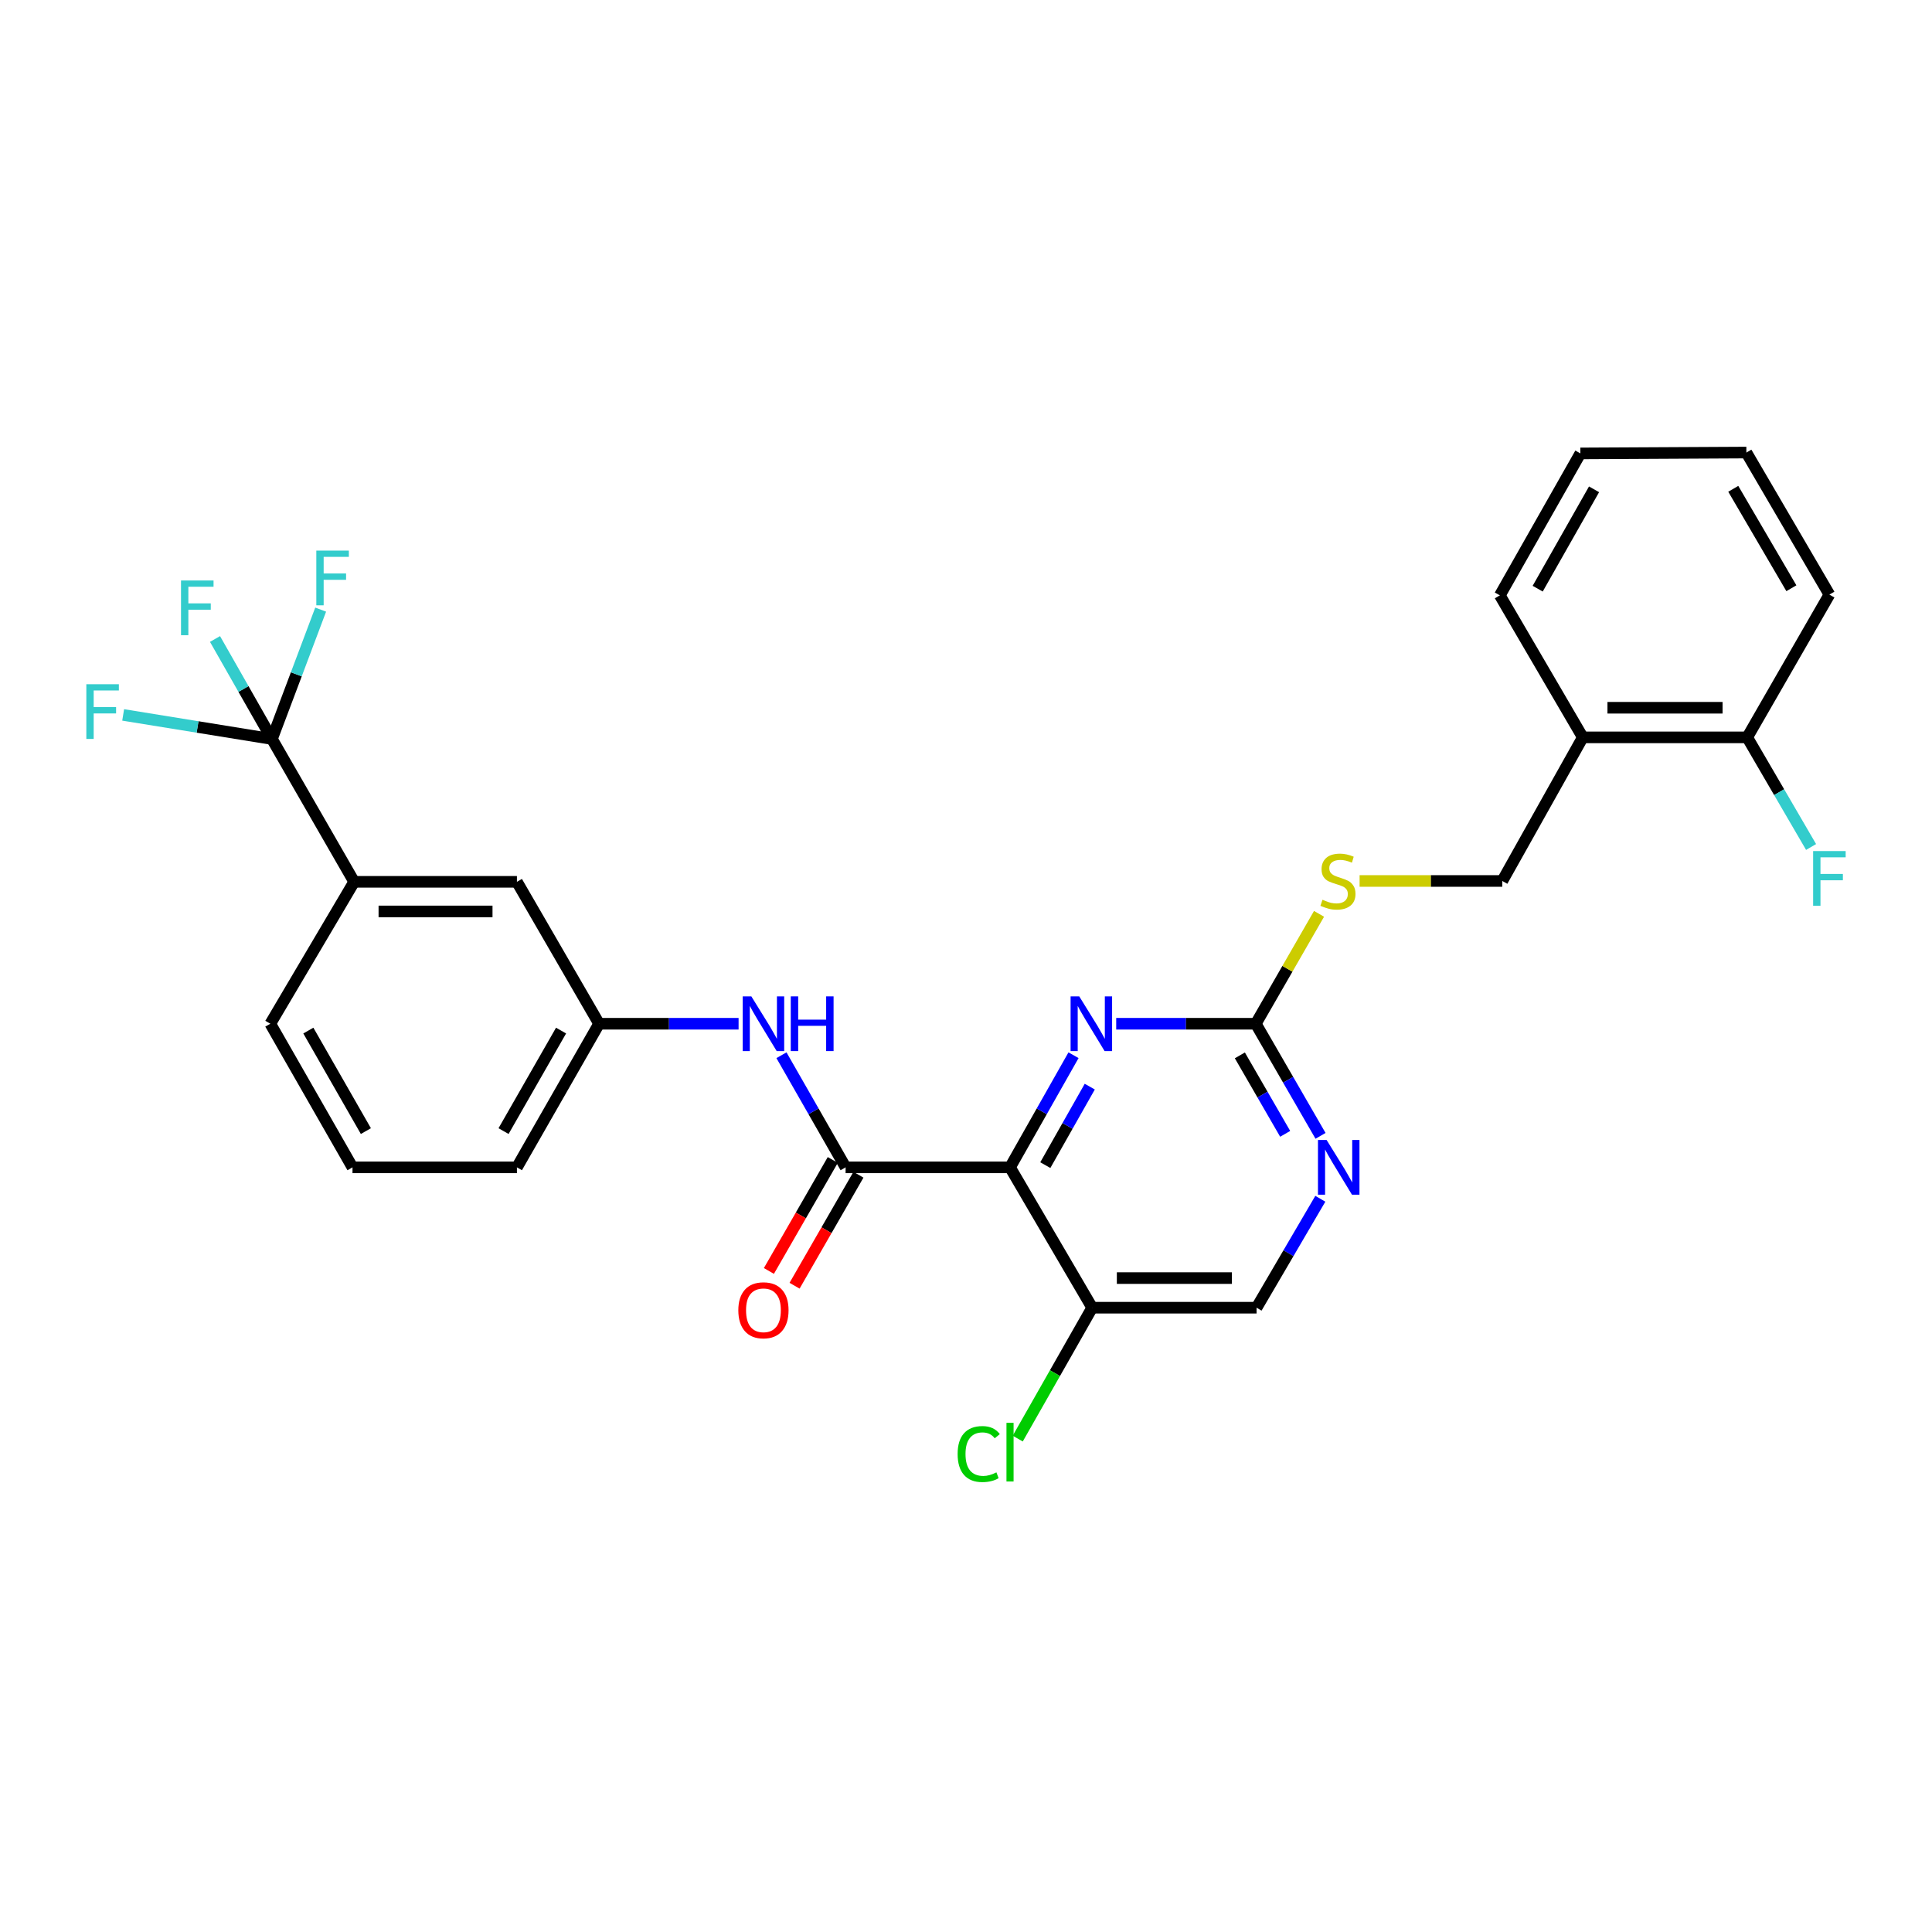 <?xml version='1.0' encoding='iso-8859-1'?>
<svg version='1.1' baseProfile='full'
              xmlns='http://www.w3.org/2000/svg'
                      xmlns:rdkit='http://www.rdkit.org/xml'
                      xmlns:xlink='http://www.w3.org/1999/xlink'
                  xml:space='preserve'
width='1000px' height='1000px' viewBox='0 0 1000 1000'>
<!-- END OF HEADER -->
<rect style='opacity:1.0;fill:#FFFFFF;stroke:none' width='1000' height='1000' x='0' y='0'> </rect>
<path class='bond-0' d='M 522.787,604.219 L 437.684,604.219' style='fill:none;fill-rule:evenodd;stroke:#000000;stroke-width:6px;stroke-linecap:butt;stroke-linejoin:miter;stroke-opacity:1' />
<path class='bond-1' d='M 522.787,604.219 L 539.22,575.201' style='fill:none;fill-rule:evenodd;stroke:#000000;stroke-width:6px;stroke-linecap:butt;stroke-linejoin:miter;stroke-opacity:1' />
<path class='bond-1' d='M 539.22,575.201 L 555.652,546.183' style='fill:none;fill-rule:evenodd;stroke:#0000FF;stroke-width:6px;stroke-linecap:butt;stroke-linejoin:miter;stroke-opacity:1' />
<path class='bond-1' d='M 541.055,603.066 L 552.557,582.754' style='fill:none;fill-rule:evenodd;stroke:#000000;stroke-width:6px;stroke-linecap:butt;stroke-linejoin:miter;stroke-opacity:1' />
<path class='bond-1' d='M 552.557,582.754 L 564.06,562.441' style='fill:none;fill-rule:evenodd;stroke:#0000FF;stroke-width:6px;stroke-linecap:butt;stroke-linejoin:miter;stroke-opacity:1' />
<path class='bond-5' d='M 522.787,604.219 L 565.314,676.864' style='fill:none;fill-rule:evenodd;stroke:#000000;stroke-width:6px;stroke-linecap:butt;stroke-linejoin:miter;stroke-opacity:1' />
<path class='bond-4' d='M 437.684,604.219 L 421.083,575.203' style='fill:none;fill-rule:evenodd;stroke:#000000;stroke-width:6px;stroke-linecap:butt;stroke-linejoin:miter;stroke-opacity:1' />
<path class='bond-4' d='M 421.083,575.203 L 404.483,546.188' style='fill:none;fill-rule:evenodd;stroke:#0000FF;stroke-width:6px;stroke-linecap:butt;stroke-linejoin:miter;stroke-opacity:1' />
<path class='bond-10' d='M 431.041,600.396 L 414.512,629.119' style='fill:none;fill-rule:evenodd;stroke:#000000;stroke-width:6px;stroke-linecap:butt;stroke-linejoin:miter;stroke-opacity:1' />
<path class='bond-10' d='M 414.512,629.119 L 397.982,657.842' style='fill:none;fill-rule:evenodd;stroke:#FF0000;stroke-width:6px;stroke-linecap:butt;stroke-linejoin:miter;stroke-opacity:1' />
<path class='bond-10' d='M 444.326,608.041 L 427.797,636.764' style='fill:none;fill-rule:evenodd;stroke:#000000;stroke-width:6px;stroke-linecap:butt;stroke-linejoin:miter;stroke-opacity:1' />
<path class='bond-10' d='M 427.797,636.764 L 411.267,665.487' style='fill:none;fill-rule:evenodd;stroke:#FF0000;stroke-width:6px;stroke-linecap:butt;stroke-linejoin:miter;stroke-opacity:1' />
<path class='bond-3' d='M 577.747,529.887 L 613.87,529.887' style='fill:none;fill-rule:evenodd;stroke:#0000FF;stroke-width:6px;stroke-linecap:butt;stroke-linejoin:miter;stroke-opacity:1' />
<path class='bond-3' d='M 613.87,529.887 L 649.992,529.887' style='fill:none;fill-rule:evenodd;stroke:#000000;stroke-width:6px;stroke-linecap:butt;stroke-linejoin:miter;stroke-opacity:1' />
<path class='bond-2' d='M 140.765,382.509 L 183.309,456.432' style='fill:none;fill-rule:evenodd;stroke:#000000;stroke-width:6px;stroke-linecap:butt;stroke-linejoin:miter;stroke-opacity:1' />
<path class='bond-16' d='M 140.765,382.509 L 126.027,356.623' style='fill:none;fill-rule:evenodd;stroke:#000000;stroke-width:6px;stroke-linecap:butt;stroke-linejoin:miter;stroke-opacity:1' />
<path class='bond-16' d='M 126.027,356.623 L 111.288,330.737' style='fill:none;fill-rule:evenodd;stroke:#33CCCC;stroke-width:6px;stroke-linecap:butt;stroke-linejoin:miter;stroke-opacity:1' />
<path class='bond-17' d='M 140.765,382.509 L 102.256,376.273' style='fill:none;fill-rule:evenodd;stroke:#000000;stroke-width:6px;stroke-linecap:butt;stroke-linejoin:miter;stroke-opacity:1' />
<path class='bond-17' d='M 102.256,376.273 L 63.747,370.037' style='fill:none;fill-rule:evenodd;stroke:#33CCCC;stroke-width:6px;stroke-linecap:butt;stroke-linejoin:miter;stroke-opacity:1' />
<path class='bond-18' d='M 140.765,382.509 L 153.371,349.024' style='fill:none;fill-rule:evenodd;stroke:#000000;stroke-width:6px;stroke-linecap:butt;stroke-linejoin:miter;stroke-opacity:1' />
<path class='bond-18' d='M 153.371,349.024 L 165.976,315.538' style='fill:none;fill-rule:evenodd;stroke:#33CCCC;stroke-width:6px;stroke-linecap:butt;stroke-linejoin:miter;stroke-opacity:1' />
<path class='bond-9' d='M 649.992,529.887 L 666.36,501.444' style='fill:none;fill-rule:evenodd;stroke:#000000;stroke-width:6px;stroke-linecap:butt;stroke-linejoin:miter;stroke-opacity:1' />
<path class='bond-9' d='M 666.36,501.444 L 682.729,473.001' style='fill:none;fill-rule:evenodd;stroke:#CCCC00;stroke-width:6px;stroke-linecap:butt;stroke-linejoin:miter;stroke-opacity:1' />
<path class='bond-28' d='M 649.992,529.887 L 666.747,558.9' style='fill:none;fill-rule:evenodd;stroke:#000000;stroke-width:6px;stroke-linecap:butt;stroke-linejoin:miter;stroke-opacity:1' />
<path class='bond-28' d='M 666.747,558.9 L 683.502,587.913' style='fill:none;fill-rule:evenodd;stroke:#0000FF;stroke-width:6px;stroke-linecap:butt;stroke-linejoin:miter;stroke-opacity:1' />
<path class='bond-28' d='M 641.745,546.256 L 653.473,566.565' style='fill:none;fill-rule:evenodd;stroke:#000000;stroke-width:6px;stroke-linecap:butt;stroke-linejoin:miter;stroke-opacity:1' />
<path class='bond-28' d='M 653.473,566.565 L 665.202,586.874' style='fill:none;fill-rule:evenodd;stroke:#0000FF;stroke-width:6px;stroke-linecap:butt;stroke-linejoin:miter;stroke-opacity:1' />
<path class='bond-12' d='M 382.291,529.887 L 346.189,529.887' style='fill:none;fill-rule:evenodd;stroke:#0000FF;stroke-width:6px;stroke-linecap:butt;stroke-linejoin:miter;stroke-opacity:1' />
<path class='bond-12' d='M 346.189,529.887 L 310.087,529.887' style='fill:none;fill-rule:evenodd;stroke:#000000;stroke-width:6px;stroke-linecap:butt;stroke-linejoin:miter;stroke-opacity:1' />
<path class='bond-11' d='M 565.314,676.864 L 650.392,676.864' style='fill:none;fill-rule:evenodd;stroke:#000000;stroke-width:6px;stroke-linecap:butt;stroke-linejoin:miter;stroke-opacity:1' />
<path class='bond-11' d='M 578.076,661.537 L 637.63,661.537' style='fill:none;fill-rule:evenodd;stroke:#000000;stroke-width:6px;stroke-linecap:butt;stroke-linejoin:miter;stroke-opacity:1' />
<path class='bond-19' d='M 565.314,676.864 L 546.046,710.74' style='fill:none;fill-rule:evenodd;stroke:#000000;stroke-width:6px;stroke-linecap:butt;stroke-linejoin:miter;stroke-opacity:1' />
<path class='bond-19' d='M 546.046,710.74 L 526.778,744.615' style='fill:none;fill-rule:evenodd;stroke:#00CC00;stroke-width:6px;stroke-linecap:butt;stroke-linejoin:miter;stroke-opacity:1' />
<path class='bond-6' d='M 683.397,620.483 L 666.895,648.674' style='fill:none;fill-rule:evenodd;stroke:#0000FF;stroke-width:6px;stroke-linecap:butt;stroke-linejoin:miter;stroke-opacity:1' />
<path class='bond-6' d='M 666.895,648.674 L 650.392,676.864' style='fill:none;fill-rule:evenodd;stroke:#000000;stroke-width:6px;stroke-linecap:butt;stroke-linejoin:miter;stroke-opacity:1' />
<path class='bond-7' d='M 183.309,456.432 L 267.561,456.432' style='fill:none;fill-rule:evenodd;stroke:#000000;stroke-width:6px;stroke-linecap:butt;stroke-linejoin:miter;stroke-opacity:1' />
<path class='bond-7' d='M 195.947,471.76 L 254.923,471.76' style='fill:none;fill-rule:evenodd;stroke:#000000;stroke-width:6px;stroke-linecap:butt;stroke-linejoin:miter;stroke-opacity:1' />
<path class='bond-29' d='M 183.309,456.432 L 139.914,529.887' style='fill:none;fill-rule:evenodd;stroke:#000000;stroke-width:6px;stroke-linecap:butt;stroke-linejoin:miter;stroke-opacity:1' />
<path class='bond-8' d='M 819.254,381.658 L 777.58,455.99' style='fill:none;fill-rule:evenodd;stroke:#000000;stroke-width:6px;stroke-linecap:butt;stroke-linejoin:miter;stroke-opacity:1' />
<path class='bond-15' d='M 819.254,381.658 L 904.358,381.658' style='fill:none;fill-rule:evenodd;stroke:#000000;stroke-width:6px;stroke-linecap:butt;stroke-linejoin:miter;stroke-opacity:1' />
<path class='bond-15' d='M 832.02,366.33 L 891.593,366.33' style='fill:none;fill-rule:evenodd;stroke:#000000;stroke-width:6px;stroke-linecap:butt;stroke-linejoin:miter;stroke-opacity:1' />
<path class='bond-23' d='M 819.254,381.658 L 776.319,308.161' style='fill:none;fill-rule:evenodd;stroke:#000000;stroke-width:6px;stroke-linecap:butt;stroke-linejoin:miter;stroke-opacity:1' />
<path class='bond-14' d='M 703.725,455.99 L 740.652,455.99' style='fill:none;fill-rule:evenodd;stroke:#CCCC00;stroke-width:6px;stroke-linecap:butt;stroke-linejoin:miter;stroke-opacity:1' />
<path class='bond-14' d='M 740.652,455.99 L 777.58,455.99' style='fill:none;fill-rule:evenodd;stroke:#000000;stroke-width:6px;stroke-linecap:butt;stroke-linejoin:miter;stroke-opacity:1' />
<path class='bond-13' d='M 310.087,529.887 L 267.561,456.432' style='fill:none;fill-rule:evenodd;stroke:#000000;stroke-width:6px;stroke-linecap:butt;stroke-linejoin:miter;stroke-opacity:1' />
<path class='bond-24' d='M 310.087,529.887 L 267.561,604.219' style='fill:none;fill-rule:evenodd;stroke:#000000;stroke-width:6px;stroke-linecap:butt;stroke-linejoin:miter;stroke-opacity:1' />
<path class='bond-24' d='M 290.404,533.425 L 260.636,585.457' style='fill:none;fill-rule:evenodd;stroke:#000000;stroke-width:6px;stroke-linecap:butt;stroke-linejoin:miter;stroke-opacity:1' />
<path class='bond-20' d='M 904.358,381.658 L 920.886,410.028' style='fill:none;fill-rule:evenodd;stroke:#000000;stroke-width:6px;stroke-linecap:butt;stroke-linejoin:miter;stroke-opacity:1' />
<path class='bond-20' d='M 920.886,410.028 L 937.413,438.397' style='fill:none;fill-rule:evenodd;stroke:#33CCCC;stroke-width:6px;stroke-linecap:butt;stroke-linejoin:miter;stroke-opacity:1' />
<path class='bond-25' d='M 904.358,381.658 L 946.893,307.76' style='fill:none;fill-rule:evenodd;stroke:#000000;stroke-width:6px;stroke-linecap:butt;stroke-linejoin:miter;stroke-opacity:1' />
<path class='bond-21' d='M 139.914,529.887 L 182.457,604.219' style='fill:none;fill-rule:evenodd;stroke:#000000;stroke-width:6px;stroke-linecap:butt;stroke-linejoin:miter;stroke-opacity:1' />
<path class='bond-21' d='M 159.598,533.423 L 189.379,585.455' style='fill:none;fill-rule:evenodd;stroke:#000000;stroke-width:6px;stroke-linecap:butt;stroke-linejoin:miter;stroke-opacity:1' />
<path class='bond-22' d='M 182.457,604.219 L 267.561,604.219' style='fill:none;fill-rule:evenodd;stroke:#000000;stroke-width:6px;stroke-linecap:butt;stroke-linejoin:miter;stroke-opacity:1' />
<path class='bond-26' d='M 776.319,308.161 L 817.994,234.689' style='fill:none;fill-rule:evenodd;stroke:#000000;stroke-width:6px;stroke-linecap:butt;stroke-linejoin:miter;stroke-opacity:1' />
<path class='bond-26' d='M 795.903,304.702 L 825.075,253.272' style='fill:none;fill-rule:evenodd;stroke:#000000;stroke-width:6px;stroke-linecap:butt;stroke-linejoin:miter;stroke-opacity:1' />
<path class='bond-30' d='M 946.893,307.76 L 903.924,234.246' style='fill:none;fill-rule:evenodd;stroke:#000000;stroke-width:6px;stroke-linecap:butt;stroke-linejoin:miter;stroke-opacity:1' />
<path class='bond-30' d='M 927.214,304.468 L 897.136,253.008' style='fill:none;fill-rule:evenodd;stroke:#000000;stroke-width:6px;stroke-linecap:butt;stroke-linejoin:miter;stroke-opacity:1' />
<path class='bond-27' d='M 817.994,234.689 L 903.924,234.246' style='fill:none;fill-rule:evenodd;stroke:#000000;stroke-width:6px;stroke-linecap:butt;stroke-linejoin:miter;stroke-opacity:1' />
<path  class='atom-2' d='M 558.62 515.727
L 567.9 530.727
Q 568.82 532.207, 570.3 534.887
Q 571.78 537.567, 571.86 537.727
L 571.86 515.727
L 575.62 515.727
L 575.62 544.047
L 571.74 544.047
L 561.78 527.647
Q 560.62 525.727, 559.38 523.527
Q 558.18 521.327, 557.82 520.647
L 557.82 544.047
L 554.14 544.047
L 554.14 515.727
L 558.62 515.727
' fill='#0000FF'/>
<path  class='atom-5' d='M 388.897 515.727
L 398.177 530.727
Q 399.097 532.207, 400.577 534.887
Q 402.057 537.567, 402.137 537.727
L 402.137 515.727
L 405.897 515.727
L 405.897 544.047
L 402.017 544.047
L 392.057 527.647
Q 390.897 525.727, 389.657 523.527
Q 388.457 521.327, 388.097 520.647
L 388.097 544.047
L 384.417 544.047
L 384.417 515.727
L 388.897 515.727
' fill='#0000FF'/>
<path  class='atom-5' d='M 409.297 515.727
L 413.137 515.727
L 413.137 527.767
L 427.617 527.767
L 427.617 515.727
L 431.457 515.727
L 431.457 544.047
L 427.617 544.047
L 427.617 530.967
L 413.137 530.967
L 413.137 544.047
L 409.297 544.047
L 409.297 515.727
' fill='#0000FF'/>
<path  class='atom-7' d='M 686.658 590.059
L 695.938 605.059
Q 696.858 606.539, 698.338 609.219
Q 699.818 611.899, 699.898 612.059
L 699.898 590.059
L 703.658 590.059
L 703.658 618.379
L 699.778 618.379
L 689.818 601.979
Q 688.658 600.059, 687.418 597.859
Q 686.218 595.659, 685.858 594.979
L 685.858 618.379
L 682.178 618.379
L 682.178 590.059
L 686.658 590.059
' fill='#0000FF'/>
<path  class='atom-10' d='M 684.518 465.71
Q 684.838 465.83, 686.158 466.39
Q 687.478 466.95, 688.918 467.31
Q 690.398 467.63, 691.838 467.63
Q 694.518 467.63, 696.078 466.35
Q 697.638 465.03, 697.638 462.75
Q 697.638 461.19, 696.838 460.23
Q 696.078 459.27, 694.878 458.75
Q 693.678 458.23, 691.678 457.63
Q 689.158 456.87, 687.638 456.15
Q 686.158 455.43, 685.078 453.91
Q 684.038 452.39, 684.038 449.83
Q 684.038 446.27, 686.438 444.07
Q 688.878 441.87, 693.678 441.87
Q 696.958 441.87, 700.678 443.43
L 699.758 446.51
Q 696.358 445.11, 693.798 445.11
Q 691.038 445.11, 689.518 446.27
Q 687.998 447.39, 688.038 449.35
Q 688.038 450.87, 688.798 451.79
Q 689.598 452.71, 690.718 453.23
Q 691.878 453.75, 693.798 454.35
Q 696.358 455.15, 697.878 455.95
Q 699.398 456.75, 700.478 458.39
Q 701.598 459.99, 701.598 462.75
Q 701.598 466.67, 698.958 468.79
Q 696.358 470.87, 691.998 470.87
Q 689.478 470.87, 687.558 470.31
Q 685.678 469.79, 683.438 468.87
L 684.518 465.71
' fill='#CCCC00'/>
<path  class='atom-11' d='M 382.157 678.196
Q 382.157 671.396, 385.517 667.596
Q 388.877 663.796, 395.157 663.796
Q 401.437 663.796, 404.797 667.596
Q 408.157 671.396, 408.157 678.196
Q 408.157 685.076, 404.757 688.996
Q 401.357 692.876, 395.157 692.876
Q 388.917 692.876, 385.517 688.996
Q 382.157 685.116, 382.157 678.196
M 395.157 689.676
Q 399.477 689.676, 401.797 686.796
Q 404.157 683.876, 404.157 678.196
Q 404.157 672.636, 401.797 669.836
Q 399.477 666.996, 395.157 666.996
Q 390.837 666.996, 388.477 669.796
Q 386.157 672.596, 386.157 678.196
Q 386.157 683.916, 388.477 686.796
Q 390.837 689.676, 395.157 689.676
' fill='#FF0000'/>
<path  class='atom-17' d='M 93.694 300.464
L 110.534 300.464
L 110.534 303.704
L 97.494 303.704
L 97.494 312.304
L 109.094 312.304
L 109.094 315.584
L 97.494 315.584
L 97.494 328.784
L 93.694 328.784
L 93.694 300.464
' fill='#33CCCC'/>
<path  class='atom-18' d='M 44.687 354.154
L 61.527 354.154
L 61.527 357.394
L 48.487 357.394
L 48.487 365.994
L 60.087 365.994
L 60.087 369.274
L 48.487 369.274
L 48.487 382.474
L 44.687 382.474
L 44.687 354.154
' fill='#33CCCC'/>
<path  class='atom-19' d='M 163.725 284.991
L 180.565 284.991
L 180.565 288.231
L 167.525 288.231
L 167.525 296.831
L 179.125 296.831
L 179.125 300.111
L 167.525 300.111
L 167.525 313.311
L 163.725 313.311
L 163.725 284.991
' fill='#33CCCC'/>
<path  class='atom-20' d='M 495.667 752.61
Q 495.667 745.57, 498.947 741.89
Q 502.267 738.17, 508.547 738.17
Q 514.387 738.17, 517.507 742.29
L 514.867 744.45
Q 512.587 741.45, 508.547 741.45
Q 504.267 741.45, 501.987 744.33
Q 499.747 747.17, 499.747 752.61
Q 499.747 758.21, 502.067 761.09
Q 504.427 763.97, 508.987 763.97
Q 512.107 763.97, 515.747 762.09
L 516.867 765.09
Q 515.387 766.05, 513.147 766.61
Q 510.907 767.17, 508.427 767.17
Q 502.267 767.17, 498.947 763.41
Q 495.667 759.65, 495.667 752.61
' fill='#00CC00'/>
<path  class='atom-20' d='M 520.947 736.45
L 524.627 736.45
L 524.627 766.81
L 520.947 766.81
L 520.947 736.45
' fill='#00CC00'/>
<path  class='atom-21' d='M 938.473 440.51
L 955.313 440.51
L 955.313 443.75
L 942.273 443.75
L 942.273 452.35
L 953.873 452.35
L 953.873 455.63
L 942.273 455.63
L 942.273 468.83
L 938.473 468.83
L 938.473 440.51
' fill='#33CCCC'/>
</svg>
